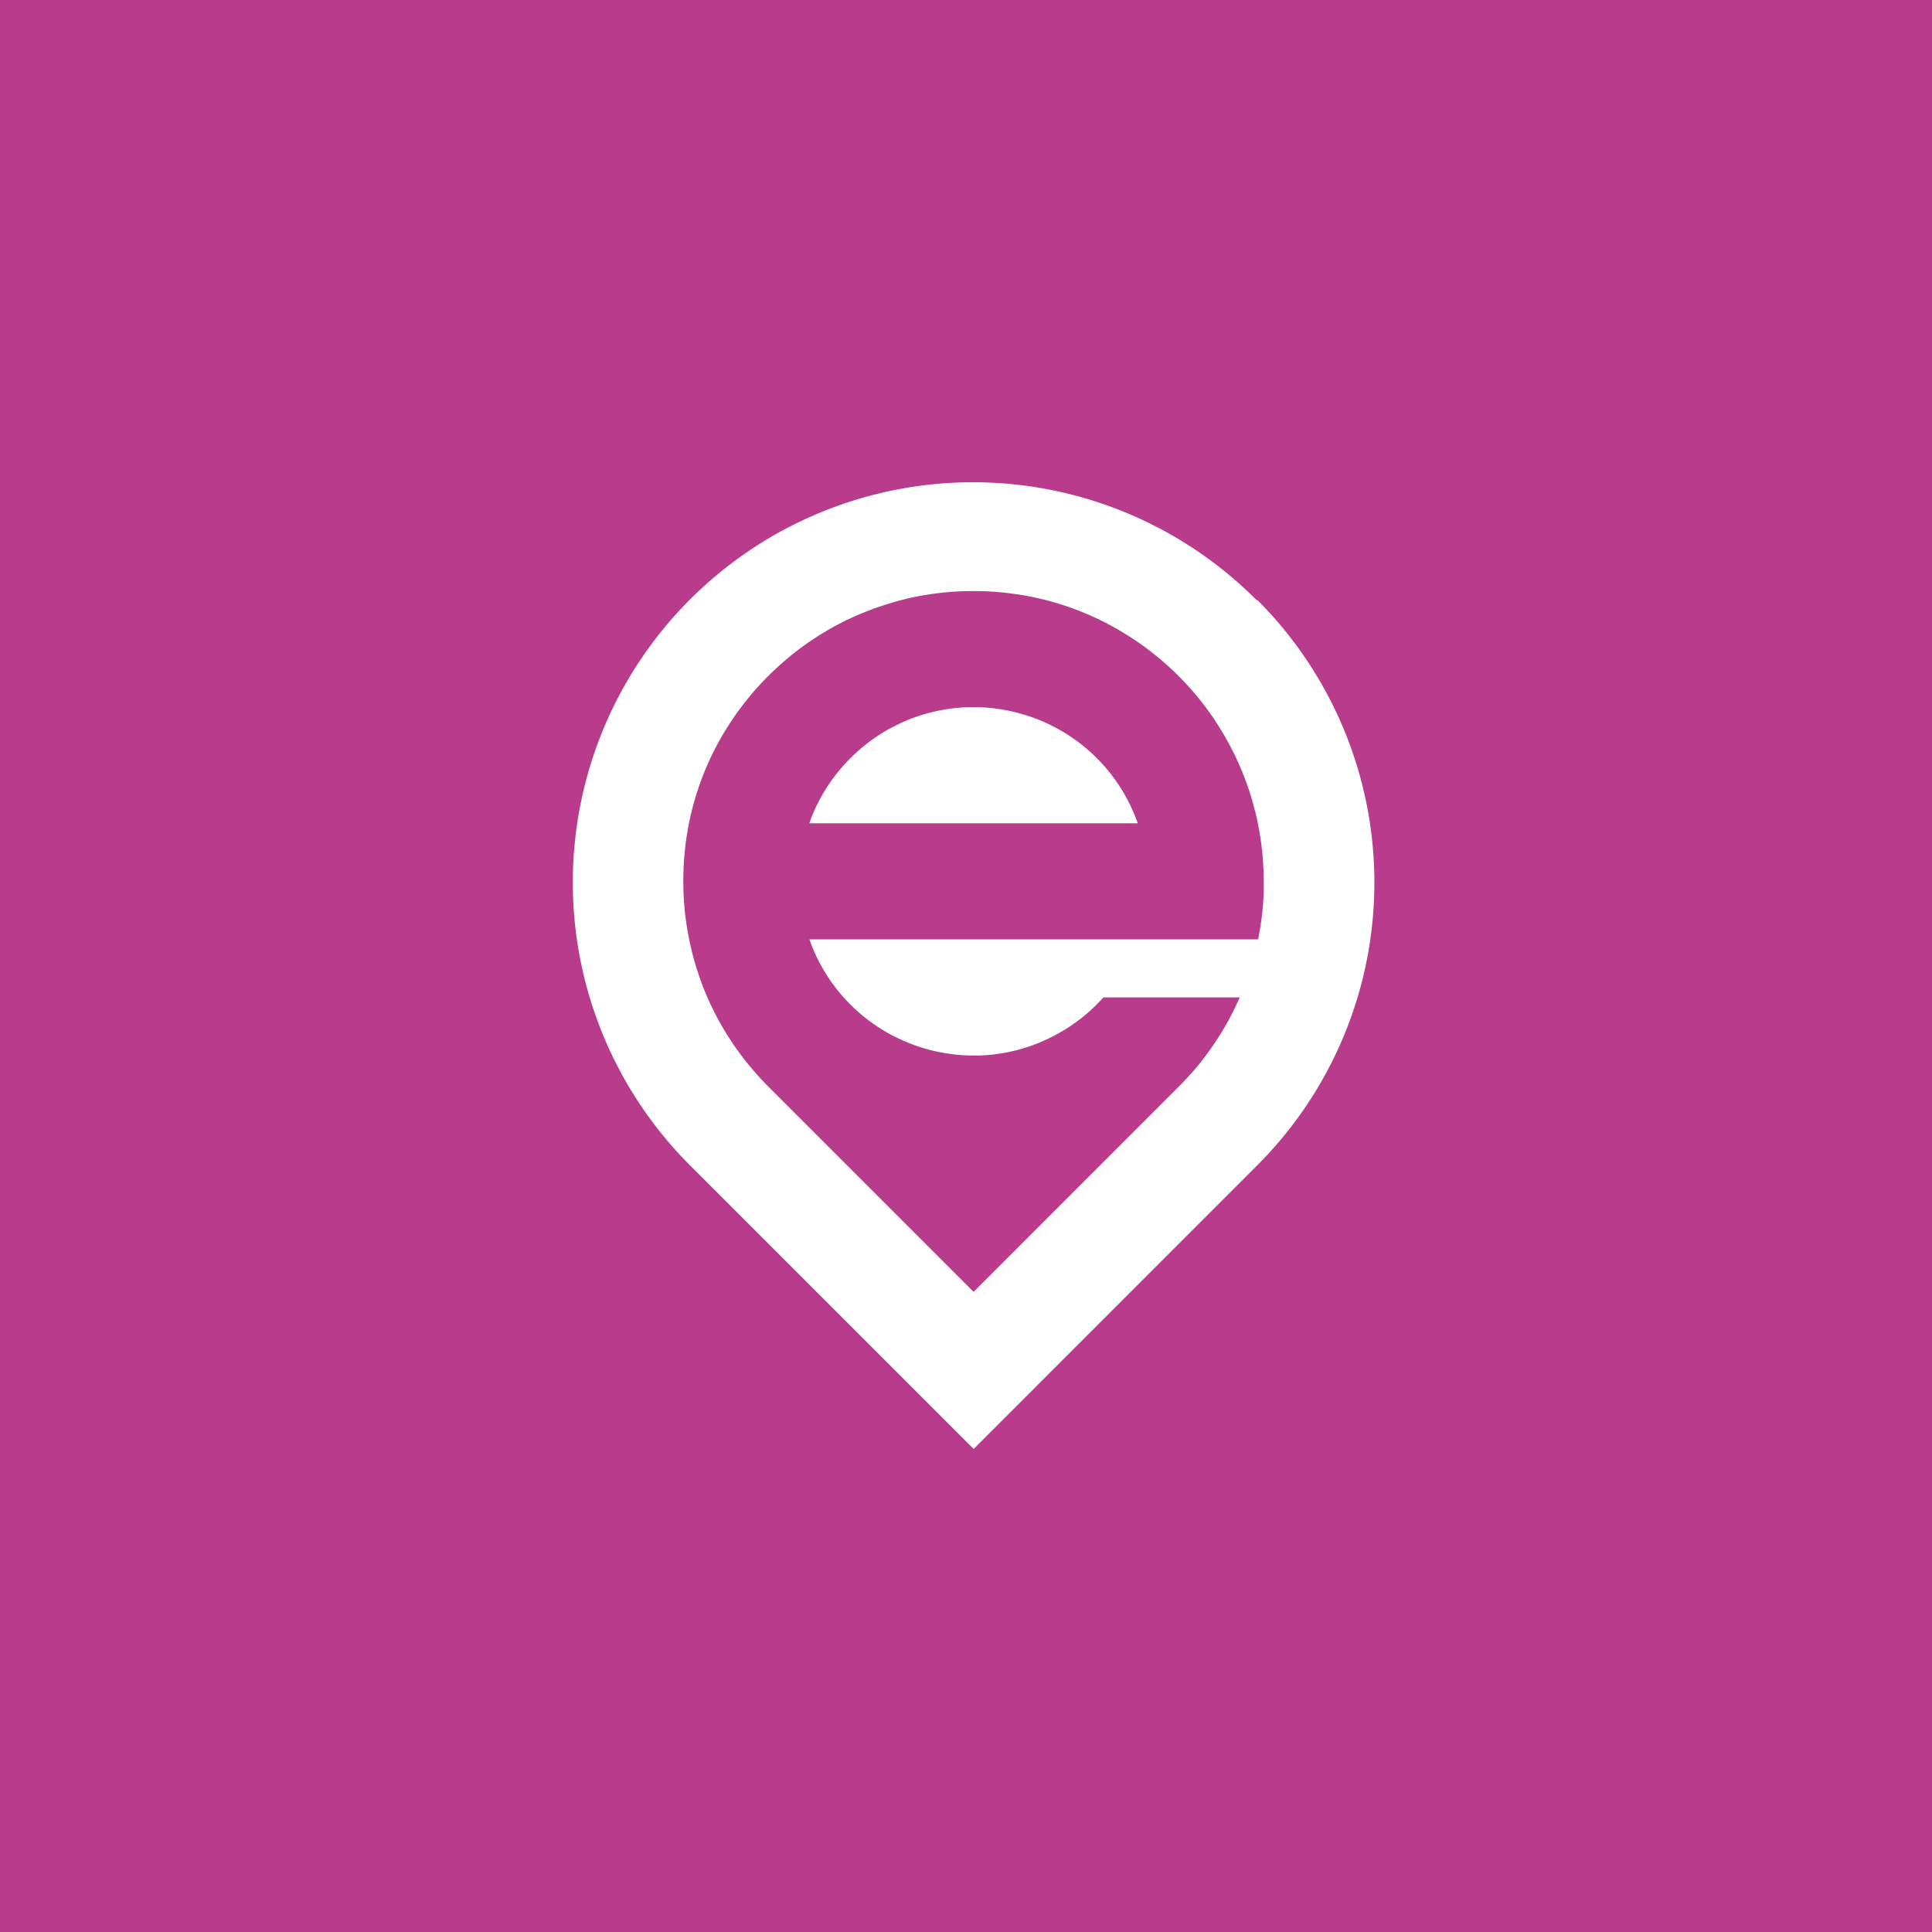 <svg xmlns="http://www.w3.org/2000/svg" width="64" height="64" fill="none"><path fill="#B83B8C" d="M0 0h64v64H0z"/><path fill="#fff" d="M37.458 26.708a5.743 5.743 0 0 0-3.508-3.027 5.131 5.131 0 0 0-.16-.046l-.097-.027-.117-.029a5.327 5.327 0 0 0-.274-.057l-.083-.015-.143-.023a5.829 5.829 0 0 0-.328-.039l-.077-.005a2.577 2.577 0 0 0-.163-.01l-.143-.005h-.232c-.04 0-.072 0-.108.003-.036.003-.074.003-.11.005l-.111.008-.09.008c-.054.004-.11.01-.164.018-.055.007-.111.013-.166.022a.29.29 0 0 0-.032.005c-.03.004-.06.01-.089.015-.006 0-.012 0-.017.003a3.37 3.37 0 0 0-.205.04 7.082 7.082 0 0 0-.345.085l-.08.023a3.607 3.607 0 0 0-.22.069c-.02.006-.04.014-.062.022a2.929 2.929 0 0 0-.254.096 6.612 6.612 0 0 0-.54.253 5.82 5.82 0 0 0-2.444 2.497l-.047.094a.191.191 0 0 0-.008.017l-.06.13-.047.107-.044.108c-.014.036-.029.072-.04.109-.011.036-.027.073-.04.11h10.88a6.029 6.029 0 0 0-.233-.564h.001Z"/><path fill="#fff" d="m41.677 19.902-.012-.012a.036.036 0 0 0-.04-.012 13.256 13.256 0 0 0-18.787 18.707L32.253 48l9.372-9.375a13.24 13.24 0 0 0 .052-18.723Zm.186 9.638c0 .046-.004.092-.006.138 0 .03-.003.062-.005.092a6.194 6.194 0 0 1-.027.342c-.013.149-.03.297-.052.443l-.02.135a18.5 18.5 0 0 1-.04.24c-.006.032-.011.064-.018.095l-.019.093H26.813l.052.144a5.744 5.744 0 0 0 2.9 3.14l.025.011.08.038.051.022c.057.025.114.05.172.072l.032.013c.055.022.11.044.167.063a6.153 6.153 0 0 0 .476.15l.096.025.098.023c.162.037.326.067.492.09a5.34 5.34 0 0 0 .699.056h.267c.05 0 .098-.003.147-.006l.153-.01h.01a4.695 4.695 0 0 0 .292-.033c.013 0 .026-.003.04-.006l.126-.018.013-.003a5.239 5.239 0 0 0 .269-.052l.064-.014.088-.021a3.266 3.266 0 0 0 .22-.059c.044-.013.087-.025.13-.04a3.65 3.65 0 0 0 .148-.048l.016-.005a5.61 5.61 0 0 0 .6-.249 5.774 5.774 0 0 0 1.816-1.36h4.515a9.467 9.467 0 0 1-1.102 1.895l-.022.031c-.034.045-.07.089-.103.134a4.765 4.765 0 0 1-.212.264 10.019 10.019 0 0 1-.58.631l-1.36 1.361-5.298 5.299-.138.138-.139-.138-6.662-6.662a9.435 9.435 0 0 1-.468-.505l-.11-.13a8.973 8.973 0 0 1-.183-.223l-.08-.102a9.71 9.71 0 0 1-.764-1.163 9.407 9.407 0 0 1-.727-1.66l-.024-.073c-.008-.025-.02-.06-.028-.089a10.834 10.834 0 0 1-.048-.16c-.011-.04-.024-.08-.034-.12v-.004a4.653 4.653 0 0 1-.068-.257l-.024-.1a2.654 2.654 0 0 0-.011-.046l-.008-.035c-.006-.028-.013-.055-.018-.083l-.023-.105-.034-.178-.01-.05-.003-.015a17.814 17.814 0 0 1-.042-.258l-.026-.183c-.005-.031-.008-.062-.012-.094v.005l-.006-.04a3.815 3.815 0 0 1-.022-.211v-.004a4.845 4.845 0 0 1-.009-.11v-.004a1.165 1.165 0 0 1-.005-.064l-.004-.047-.006-.075-.008-.149v-.003c0-.04-.003-.077-.005-.115l-.004-.164-.002-.186c0-.062 0-.124.002-.186v-.01c0-.05.003-.1.005-.149v-.026l.002-.057c0-.02 0-.037.003-.055 0-.031.003-.062.005-.093v-.04l.003-.046c0-.021.003-.043.005-.064l.007-.08a4.88 4.88 0 0 1 .01-.11l.012-.12.016-.141c0-.009 0-.016.003-.025a3.146 3.146 0 0 1 .02-.159l.012-.078v-.006c0-.017.005-.034.007-.05l.014-.08.017-.101.014-.08c0-.007.002-.014.004-.02v-.005l.023-.12.002-.01.008-.038c.005-.03.012-.059.018-.088l.02-.085c0-.007.002-.014.003-.02a9.437 9.437 0 0 1 1.414-3.25l.072-.106c.04-.058.08-.117.124-.174l.073-.097.012-.016c.063-.084.128-.168.195-.25l.108-.132a9.59 9.59 0 0 1 .216-.25l.032-.034c.066-.073.134-.146.204-.218l.011-.012c.038-.04.076-.08.116-.117.085-.086.172-.17.26-.25a10.017 10.017 0 0 1 .47-.41l.093-.076.098-.076a7.38 7.38 0 0 1 .307-.228 5.332 5.332 0 0 1 .286-.196 9.273 9.273 0 0 1 1.672-.877l.083-.032.04-.016c.023-.01.046-.018.07-.027l.058-.022a1.372 1.372 0 0 1 .108-.04l.055-.019a.828.828 0 0 1 .055-.02l.087-.029.068-.022.065-.022.075-.023a.195.195 0 0 1 .02-.006l.067-.021.018-.005.091-.028c.067-.019.135-.04.2-.056l.115-.029.157-.04.158-.035c.037-.009.075-.016.114-.023l.144-.029c.01 0 .017-.003.026-.004l.105-.019h.01l.023-.004.023-.004.08-.013.134-.02.036-.005a3.562 3.562 0 0 1 .148-.02l.14-.015.086-.01.034-.002.028-.003.082-.007.115-.01.075-.005.04-.002c.031 0 .062-.004.093-.005l.055-.002.057-.003h.026l.149-.004h.01l.186-.002h.147c.049 0 .089 0 .133.003.023 0 .044 0 .066.002.04 0 .077.002.115.004l.116.007.04.002c.025 0 .05.003.075.005l.048.004.067.006a2.377 2.377 0 0 1 .115.01l.115.011.128.015.101.013.072.01h.01c.03.003.062.009.094.014h.002l.07.01.026.004a9.45 9.45 0 0 1 3.457 1.276l.144.09a6.158 6.158 0 0 1 .31.205 5.36 5.36 0 0 1 .257.183c.06.044.12.09.18.136l.094.074.094.076c.076.062.151.125.226.19l.062.055c.149.132.295.268.437.41.04.04.077.08.115.117l.012.013a10 10 0 0 1 .204.218l.031.035.106.12.11.129.109.13.104.134.103.133.085.116c.084.116.166.233.244.351l-.002.003a9.635 9.635 0 0 1 1.036 2.065l.04.11.025.076c.012.034.024.069.034.103.011.035.02.06.028.089a14.122 14.122 0 0 1 .151.54c.012.043.024.097.036.145l.026.118.022.106c.016.075.03.151.044.227l.02.114a7.864 7.864 0 0 1 .064.436 7.661 7.661 0 0 1 .037.367l.017.23.006.111c.008.155.011.31.011.465 0 .065 0 .131-.002.196a.824.824 0 0 1 .004.148Z"/></svg>